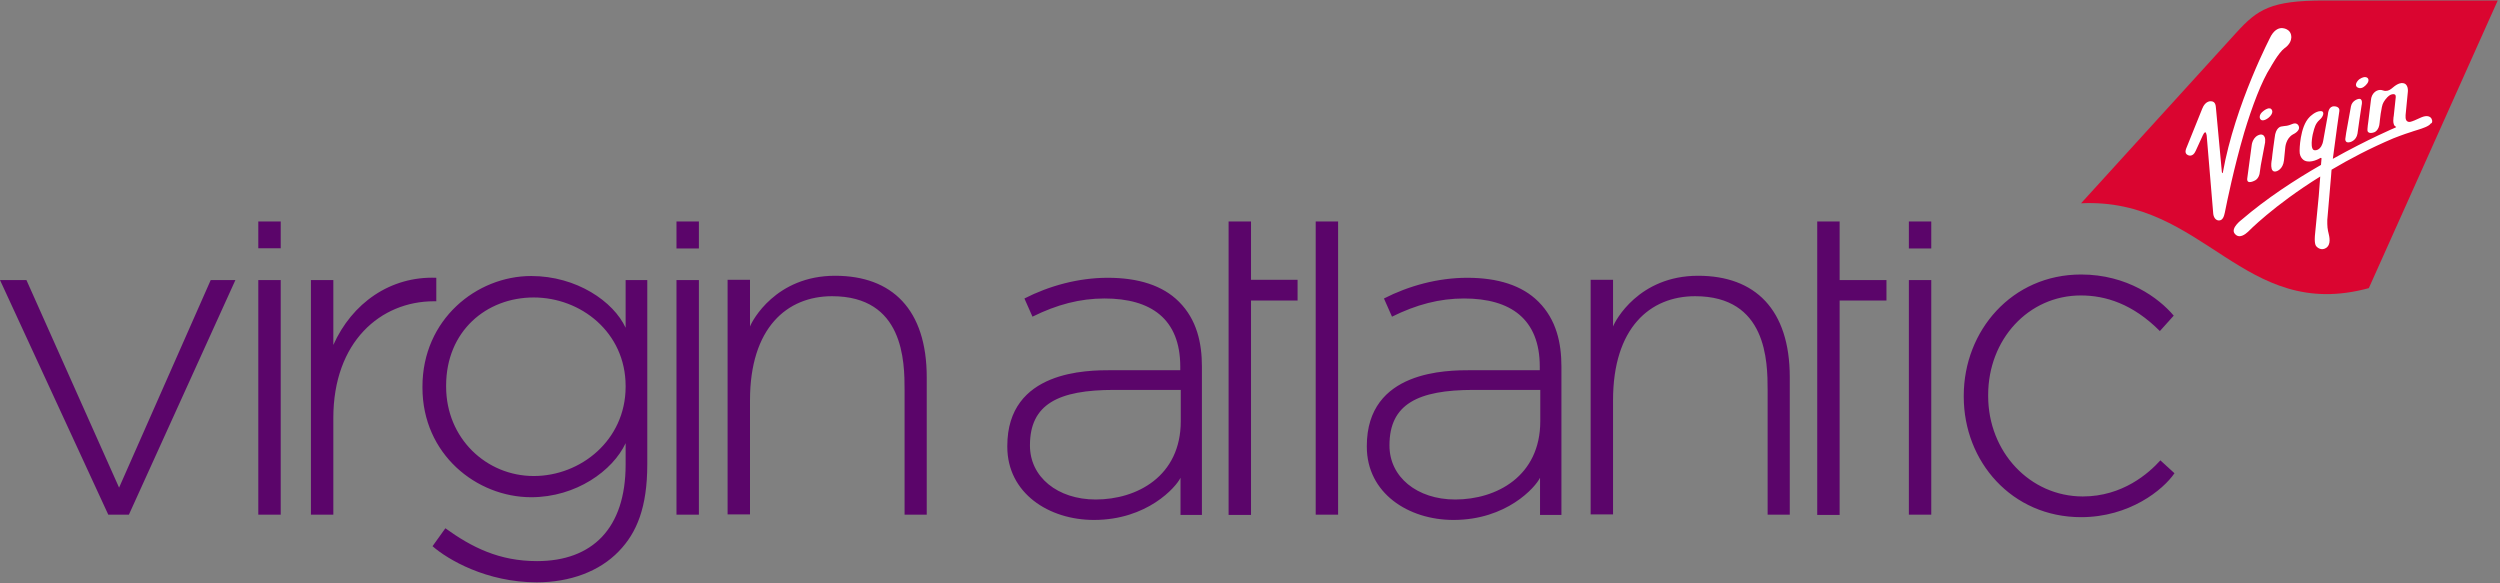 <svg width="180" height="42" viewBox="0 0 180 42" fill="none" xmlns="http://www.w3.org/2000/svg">
<rect x="0" y="0" width="180" height="42" fill="#808080" stroke="none"/>
<path fill-rule="evenodd" clip-rule="evenodd" d="M20.212 15.945H18.598V17.873H20.212V15.945ZM139.051 17.891H137.438V15.945H139.051V17.891ZM7.795 37.054H9.281L16.949 20.164H15.172L8.574 35.109L1.903 20.164H0L7.795 37.054ZM20.212 37.054H18.598V20.164H20.212V37.054ZM48.707 17.891H50.32V15.945H48.707V17.891ZM50.32 37.054H48.707V20.164H50.32V37.054ZM94.731 37.054H96.344V15.945H94.731V37.054ZM139.051 37.054H137.438V20.164H139.051V37.054ZM90.073 37.054V21.636H93.426V20.145H90.073V15.945H88.459V20.164V21.654V37.073H90.073V37.054ZM132.453 21.636V37.054V37.073H130.84V21.654V20.164V15.945H132.453V20.164H135.825V21.636H132.453ZM84.979 26.636V26.4C84.979 22.964 82.876 21.491 79.523 21.491C77.764 21.491 76.097 21.927 74.338 22.8L73.758 21.491C75.535 20.582 77.638 20 79.758 20C81.952 20 83.71 20.545 84.888 21.727C86.175 23.018 86.538 24.691 86.538 26.4V37.073H84.997V34.4C84.671 35.073 82.604 37.436 78.761 37.436C75.517 37.436 72.526 35.509 72.526 32.164V32.109C72.526 26.654 78.308 26.654 80.012 26.654H84.979V26.636ZM85.015 30.327C85.015 34.291 81.861 35.964 78.888 35.964C76.151 35.964 74.139 34.345 74.157 32.054C74.157 29.109 76.187 28.073 80.212 28.073H85.015V30.327ZM110.864 26.636V26.4C110.864 22.964 108.761 21.491 105.408 21.491C103.65 21.491 101.982 21.927 100.224 22.8L99.644 21.491C101.42 20.582 103.523 20 105.644 20C107.837 20 109.595 20.545 110.773 21.727C112.06 23.018 112.423 24.691 112.423 26.4V37.073H110.882V34.4C110.556 35.073 108.489 37.436 104.647 37.436C101.402 37.436 98.411 35.509 98.411 32.164V32.109C98.411 26.654 104.193 26.654 105.915 26.654H110.864V26.636ZM110.9 30.327C110.9 34.291 107.746 35.964 104.773 35.964C102.036 35.964 100.024 34.345 100.042 32.054C100.042 29.109 102.073 28.073 106.097 28.073H110.9V30.327ZM65.13 37.054H66.725V27.164C66.725 22.273 64.224 19.855 60.127 19.855C55.849 19.855 54.145 23.109 54 23.509V20.145H52.387V37.036H54V28.818C54 23.6 56.665 21.327 59.909 21.327C65.076 21.327 65.13 26.018 65.13 28.091V37.054ZM128.864 37.054H127.269V28.091C127.269 26.018 127.214 21.327 122.048 21.327C118.804 21.327 116.139 23.6 116.139 28.818V37.036H114.526V20.145H116.139V23.509C116.284 23.109 117.988 19.855 122.266 19.855C126.363 19.855 128.864 22.273 128.864 27.164V37.054ZM38.647 41.927C41.039 41.927 43.16 41.145 44.556 39.691C45.861 38.345 46.604 36.509 46.604 33.436V20.164H45.045V23.6C44.175 21.709 41.511 19.873 38.248 19.873C34.314 19.873 30.417 23 30.417 27.836V27.909C30.417 32.709 34.314 35.8 38.248 35.8C41.474 35.8 44.121 33.891 45.045 31.909V33.455C45.045 38.054 42.634 40.4 38.665 40.4C35.946 40.4 33.988 39.418 32.066 38.036L31.142 39.327C32.248 40.291 35.021 41.927 38.647 41.927ZM32.121 27.836C32.121 31.564 35.021 34.273 38.429 34.273C41.819 34.273 45.027 31.691 45.045 27.873V27.8C45.045 23.927 41.819 21.418 38.429 21.418C35.003 21.418 32.121 23.855 32.121 27.764V27.836ZM155.547 33.145C154.713 34.073 152.828 35.745 149.964 35.745C146.157 35.745 143.148 32.545 143.148 28.509V28.436C143.148 24.436 146.048 21.273 149.819 21.273C151.595 21.273 153.553 21.873 155.511 23.836L156.508 22.727C155.438 21.454 153.154 19.764 149.837 19.764C144.852 19.764 141.39 23.818 141.39 28.491V28.564C141.39 33.236 144.852 37.236 149.837 37.236C153.317 37.236 155.746 35.273 156.562 34.073L155.547 33.145ZM24 37.054H22.387V20.164H24V24.836C25.341 21.836 28.097 19.873 31.414 20V21.691H31.251C27.39 21.691 24 24.618 24 30.091V37.054Z" fill="#5B056A"/>
<path d="M179.837 0.036H167.347C163.486 0.036 162.544 0.673 161.003 2.364L149.837 14.636C158.755 14.218 161.493 23.218 170.556 20.745L179.837 0.036Z" fill="#DA0530"/>
<path fill-rule="evenodd" clip-rule="evenodd" d="M163.486 4.836C163.486 4.836 164.048 3.8 164.483 3.473C164.483 3.473 164.955 3.182 164.973 2.709C164.973 2.709 165.009 2.382 164.755 2.182C164.755 2.182 164.085 1.636 163.523 2.564C163.523 2.564 160.93 7.473 160.042 12.436C160.042 12.436 159.97 12.6 159.952 12.145C159.952 12.145 159.571 7.982 159.553 7.836C159.551 7.818 159.549 7.797 159.547 7.773C159.534 7.603 159.511 7.307 159.208 7.291C159.208 7.291 158.792 7.218 158.556 7.836L157.414 10.673C157.414 10.673 157.233 11.036 157.523 11.164C157.523 11.164 157.867 11.364 158.085 10.873L158.61 9.727C158.719 9.491 158.792 9.527 158.792 9.527C158.846 9.545 158.882 9.764 158.882 9.764C158.882 9.764 159.353 15.345 159.353 15.382C159.353 15.418 159.408 15.873 159.77 15.873C160.042 15.873 160.133 15.564 160.187 15.309C160.193 15.284 160.202 15.236 160.216 15.168L160.216 15.168L160.216 15.168C160.344 14.533 160.831 12.121 161.583 9.545C162.145 7.673 162.852 5.8 163.486 4.836ZM162.725 9.691C162.199 9.818 162.127 10.418 162.127 10.418L161.801 12.854C161.746 13.345 162.381 12.982 162.381 12.982C162.634 12.836 162.689 12.509 162.689 12.509L162.779 11.891L163.088 10.255C163.16 9.582 162.725 9.691 162.725 9.691ZM163.577 11.454C163.595 11.182 163.776 9.909 163.776 9.909C163.845 9.172 164.219 9.114 164.247 9.109C164.248 9.109 164.249 9.109 164.248 9.109C164.302 9.091 164.646 9.055 164.646 9.055C164.646 9.055 164.791 9.036 165.045 8.927C165.39 8.782 165.498 9.055 165.498 9.055C165.68 9.418 165.1 9.673 165.1 9.673C164.574 9.964 164.538 10.636 164.538 10.636L164.447 11.545C164.375 12.2 163.921 12.327 163.921 12.327C163.341 12.527 163.577 11.454 163.577 11.454ZM163.341 8.473C163.686 8.182 163.595 7.964 163.595 7.964C163.468 7.582 162.979 7.982 162.979 7.982C162.58 8.273 162.725 8.545 162.725 8.545C162.888 8.854 163.341 8.473 163.341 8.473ZM169.74 9.618C169.65 10.145 169.196 10.236 169.196 10.236C168.779 10.345 168.87 9.927 168.87 9.945L168.924 9.564L169.269 7.655C169.359 7.218 169.795 7.127 169.795 7.127C170.157 7.036 170.048 7.545 170.03 7.618C170.012 7.673 169.74 9.618 169.74 9.618ZM170.284 6.182C170.284 6.182 170.665 5.873 170.483 5.636C170.483 5.636 170.32 5.4 169.867 5.709C169.867 5.709 169.468 6.036 169.704 6.273C169.706 6.273 169.712 6.276 169.721 6.282C169.784 6.32 170 6.451 170.284 6.182ZM174.326 8.454C174.743 8.273 174.979 8.382 175.069 8.545C175.16 8.709 175.124 8.873 175.015 8.891C174.888 9.091 174.435 9.236 174.091 9.345C173.837 9.418 173.637 9.491 173.637 9.491C173.039 9.673 172.314 9.964 172.314 9.964C170.646 10.673 169.16 11.454 167.873 12.218C167.868 12.272 167.863 12.321 167.859 12.367C167.847 12.493 167.837 12.593 167.837 12.673C167.837 12.673 167.601 15.436 167.565 15.836C167.565 15.836 167.547 16.327 167.619 16.636C167.625 16.661 167.632 16.688 167.639 16.717C167.72 17.046 167.858 17.604 167.474 17.855C167.13 18.073 166.84 17.818 166.767 17.727C166.766 17.725 166.764 17.723 166.762 17.72C166.721 17.66 166.608 17.495 166.695 16.745C166.695 16.745 166.894 14.764 166.949 14.127L167.057 12.709C163.686 14.8 161.855 16.691 161.855 16.691C161.674 16.855 161.221 17.236 160.894 16.818C160.586 16.418 161.402 15.818 161.402 15.818C163.178 14.291 165.245 12.945 167.112 11.873L167.148 11.436C167.148 11.436 167.166 11.309 167.021 11.4C167.021 11.4 166.387 11.782 165.934 11.564C165.934 11.564 165.553 11.4 165.571 10.854C165.571 10.854 165.571 9.127 166.296 8.418C166.296 8.418 166.713 7.982 167.112 8C167.366 8 167.329 8.364 167.003 8.636C166.713 8.895 166.638 9.196 166.549 9.553C166.537 9.598 166.526 9.644 166.514 9.691C166.514 9.691 166.26 10.873 166.695 10.818C166.695 10.818 167.148 10.854 167.275 10.109C167.275 10.109 167.565 8.491 167.601 8.291C167.619 8.091 167.674 7.636 168.072 7.654C168.072 7.654 168.471 7.654 168.435 7.982C168.435 7.982 168.145 10 167.964 11.436C170.501 10.018 172.477 9.182 172.477 9.182C172.55 9.145 172.514 9.127 172.514 9.127C172.205 9.018 172.35 8.345 172.35 8.345L172.495 6.982C172.514 6.636 172.097 6.836 172.097 6.836C171.807 7 171.607 7.382 171.607 7.382C171.444 7.618 171.335 8.818 171.335 8.818C171.299 9.418 170.937 9.527 170.937 9.527C170.52 9.673 170.465 9.436 170.465 9.436C170.429 9.327 170.52 8.745 170.52 8.745L170.701 7.255C170.737 6.636 171.19 6.509 171.19 6.509C171.281 6.473 171.426 6.455 171.571 6.509C171.716 6.564 171.825 6.545 171.915 6.527C172.079 6.491 172.278 6.309 172.278 6.309C172.695 5.945 172.949 5.982 172.949 5.982C173.438 5.982 173.366 6.6 173.366 6.6L173.202 8.291C173.153 8.935 173.582 8.769 173.675 8.733C173.684 8.73 173.69 8.727 173.692 8.727C173.71 8.727 173.891 8.655 174.326 8.454Z" fill="white"/>
</svg>
